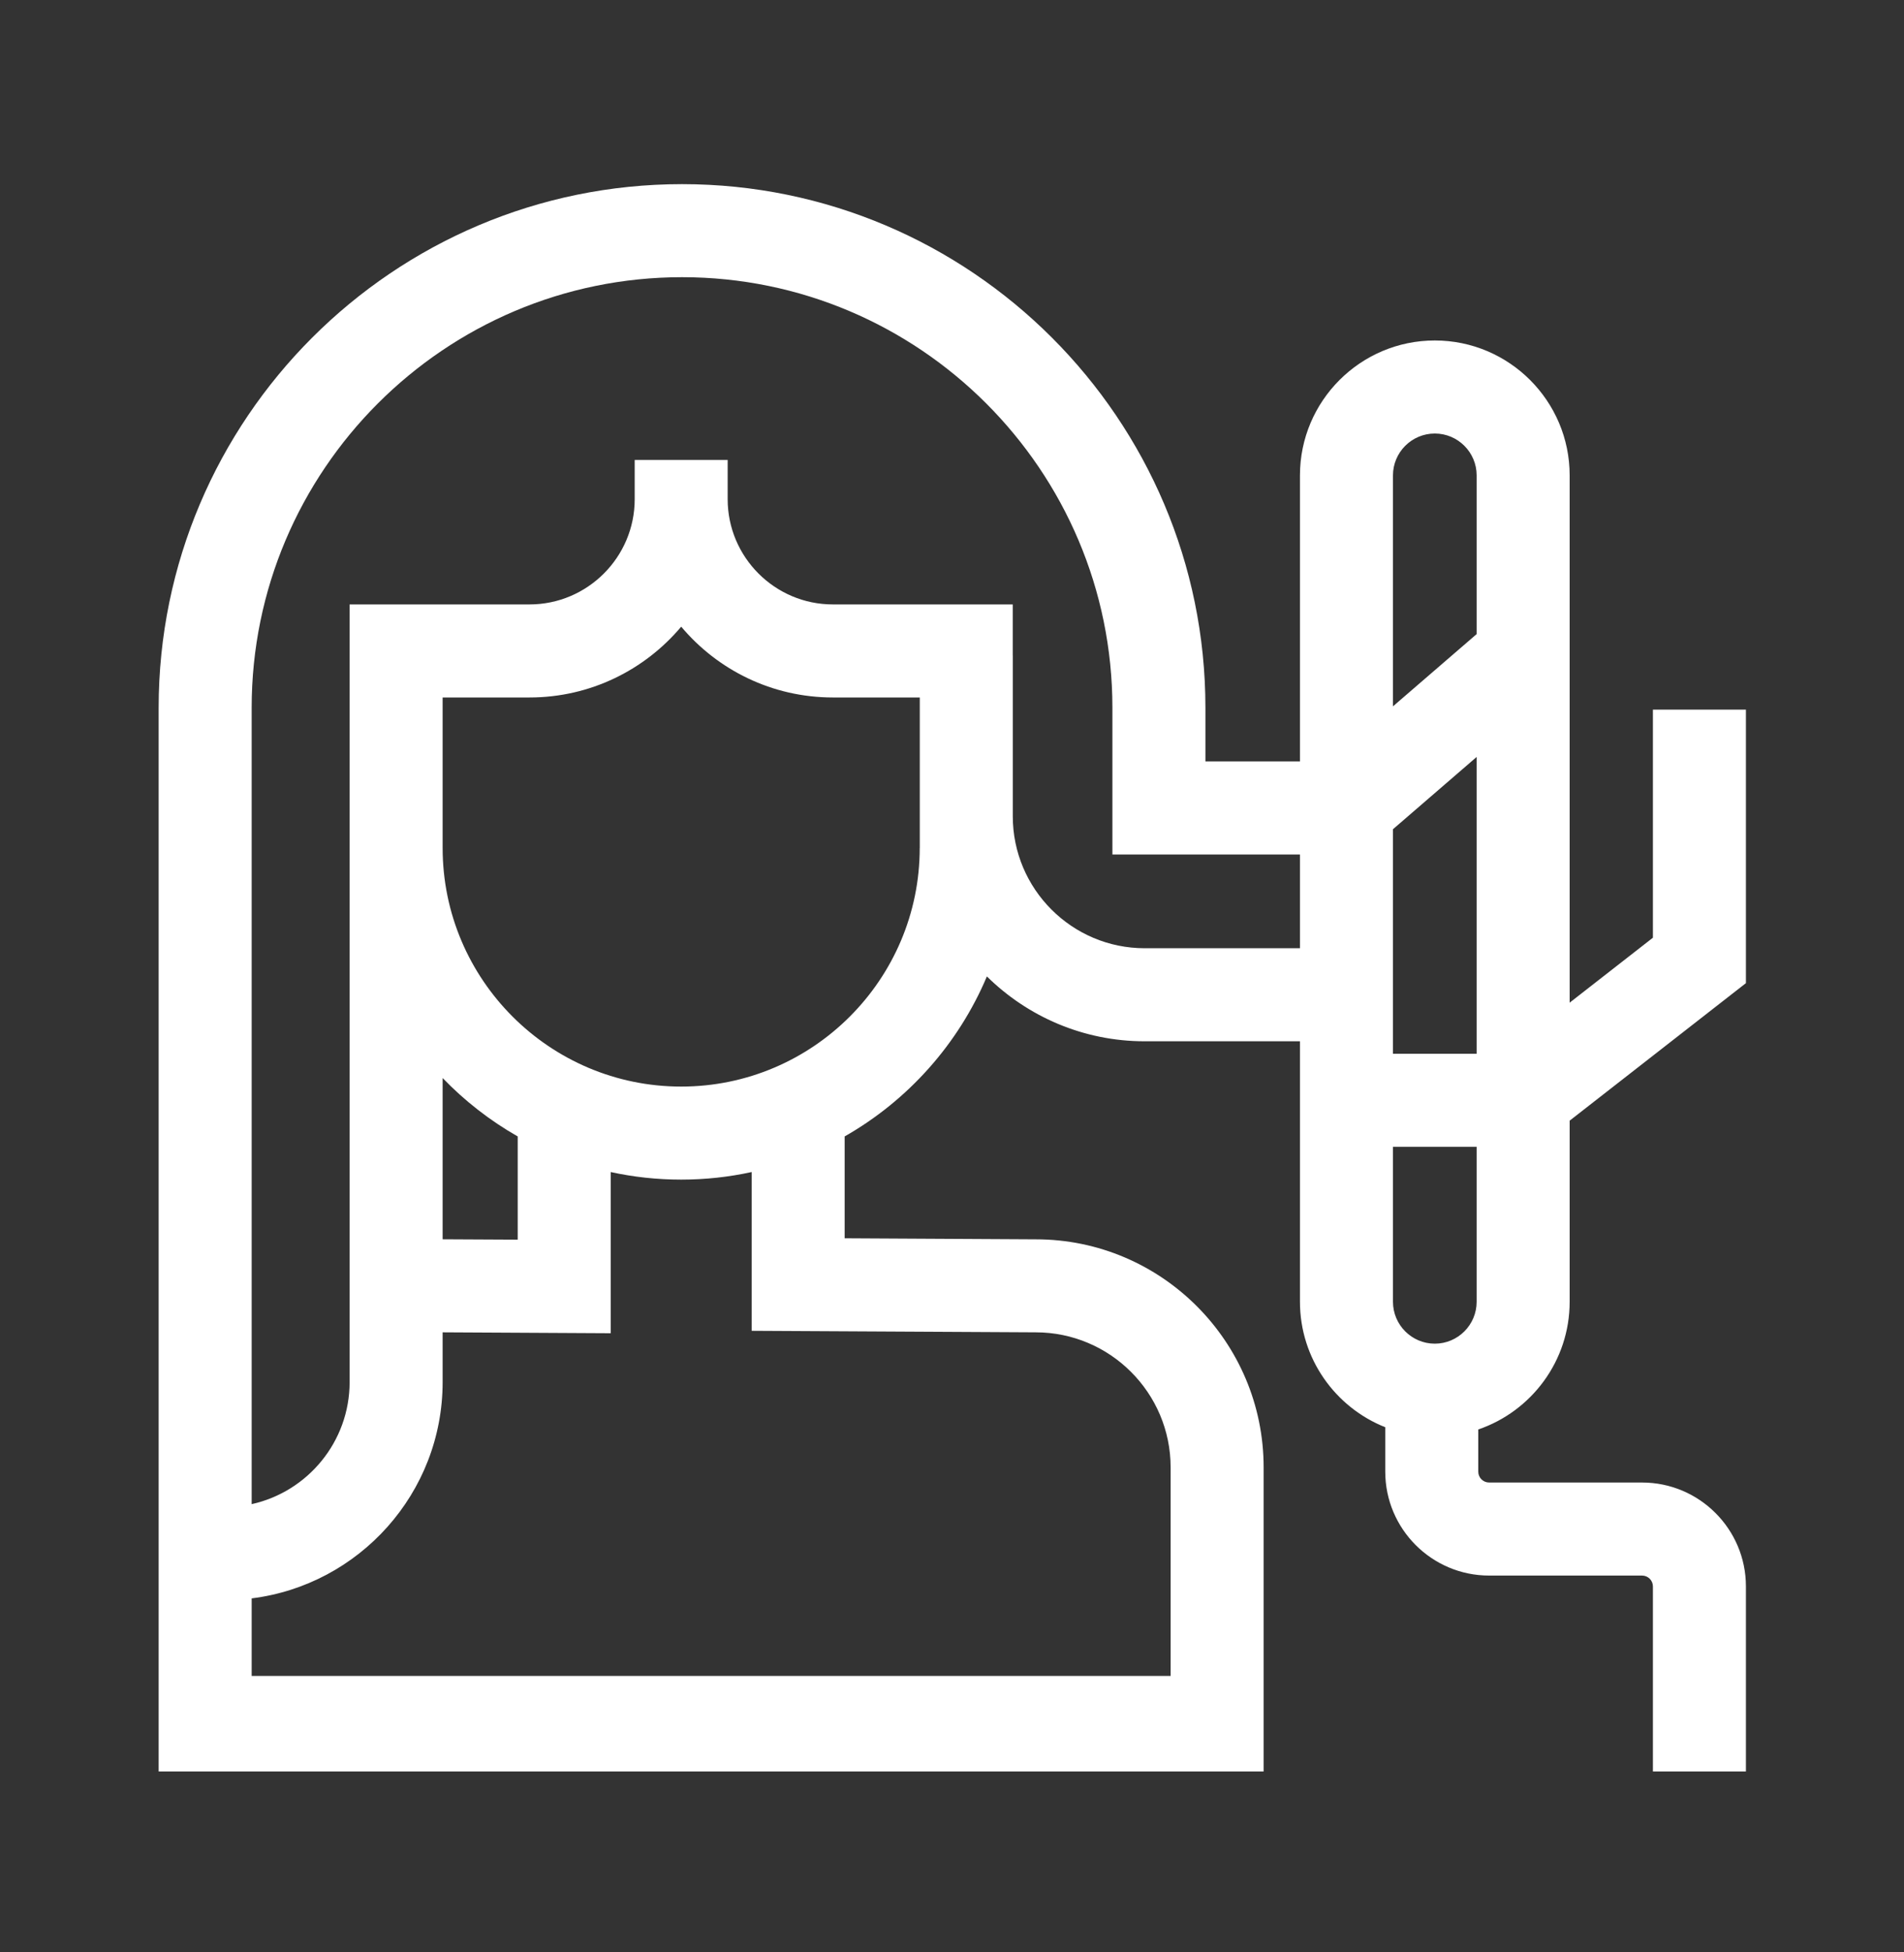<svg xmlns="http://www.w3.org/2000/svg" width="40" height="41" viewBox="0 0 40 41" fill="none"><rect x="0" y="0" width="40" height="41" fill="#333333" stroke="none"/><path d="M32.976 27.337V24.083V23.534L36.679 20.646V14.902H34.725V19.692L32.976 21.056V9.983C32.976 8.421 31.705 7.15 30.143 7.15C28.581 7.15 27.31 8.421 27.31 9.983V15.99H25.324V14.863C25.324 8.8 20.392 3.867 14.329 3.867C8.266 3.867 3.333 8.8 3.333 14.863V37.201H26.547V30.815C26.547 28.174 24.398 26.026 21.763 26.026L17.745 26.004V23.865C19.075 23.108 20.133 21.926 20.733 20.505C21.586 21.346 22.757 21.867 24.048 21.867H27.31V22.129V24.083V27.337C27.31 28.532 28.054 29.556 29.102 29.972V30.905C29.102 32.108 30.081 33.087 31.284 33.087H34.497C34.623 33.087 34.725 33.189 34.725 33.315V37.201H36.679V33.315C36.679 32.111 35.7 31.133 34.497 31.133H31.284C31.158 31.133 31.056 31.03 31.056 30.905V30.019C32.172 29.638 32.976 28.58 32.976 27.337ZM30.143 9.104C30.628 9.104 31.022 9.499 31.022 9.983V13.316L29.264 14.833V9.983C29.264 9.499 29.658 9.104 30.143 9.104ZM21.758 27.979C23.321 27.979 24.593 29.251 24.593 30.815V35.195H5.287V33.566C7.545 33.285 9.299 31.356 9.299 29.023V27.979L12.83 27.998V24.613C13.307 24.717 13.803 24.772 14.311 24.772C14.819 24.772 15.314 24.717 15.791 24.613V27.947L21.758 27.979ZM10.876 23.865V26.033L9.299 26.025V22.639C9.762 23.119 10.293 23.533 10.876 23.865ZM19.322 17.807C19.322 20.57 17.074 22.818 14.311 22.818C11.547 22.818 9.299 20.57 9.299 17.807V14.647H11.124C12.401 14.647 13.546 14.069 14.311 13.16C15.075 14.069 16.22 14.647 17.498 14.647H19.323V17.807H19.322ZM24.048 19.913C22.52 19.913 21.277 18.67 21.277 17.142V13.763H21.276V12.693H17.498C16.279 12.693 15.287 11.701 15.287 10.483V9.659H13.334V10.483C13.334 11.701 12.342 12.693 11.123 12.693H7.345V29.023C7.345 30.276 6.463 31.327 5.287 31.587V14.863C5.287 9.877 9.343 5.821 14.329 5.821C19.314 5.821 23.37 9.877 23.37 14.863V17.944H27.31V19.913H24.048ZM29.264 17.414L31.022 15.896V22.129H29.264V17.414ZM31.022 24.083V27.337C31.022 27.822 30.628 28.217 30.143 28.217C29.658 28.217 29.264 27.822 29.264 27.337V24.083H31.022Z" fill="white"></path></svg>